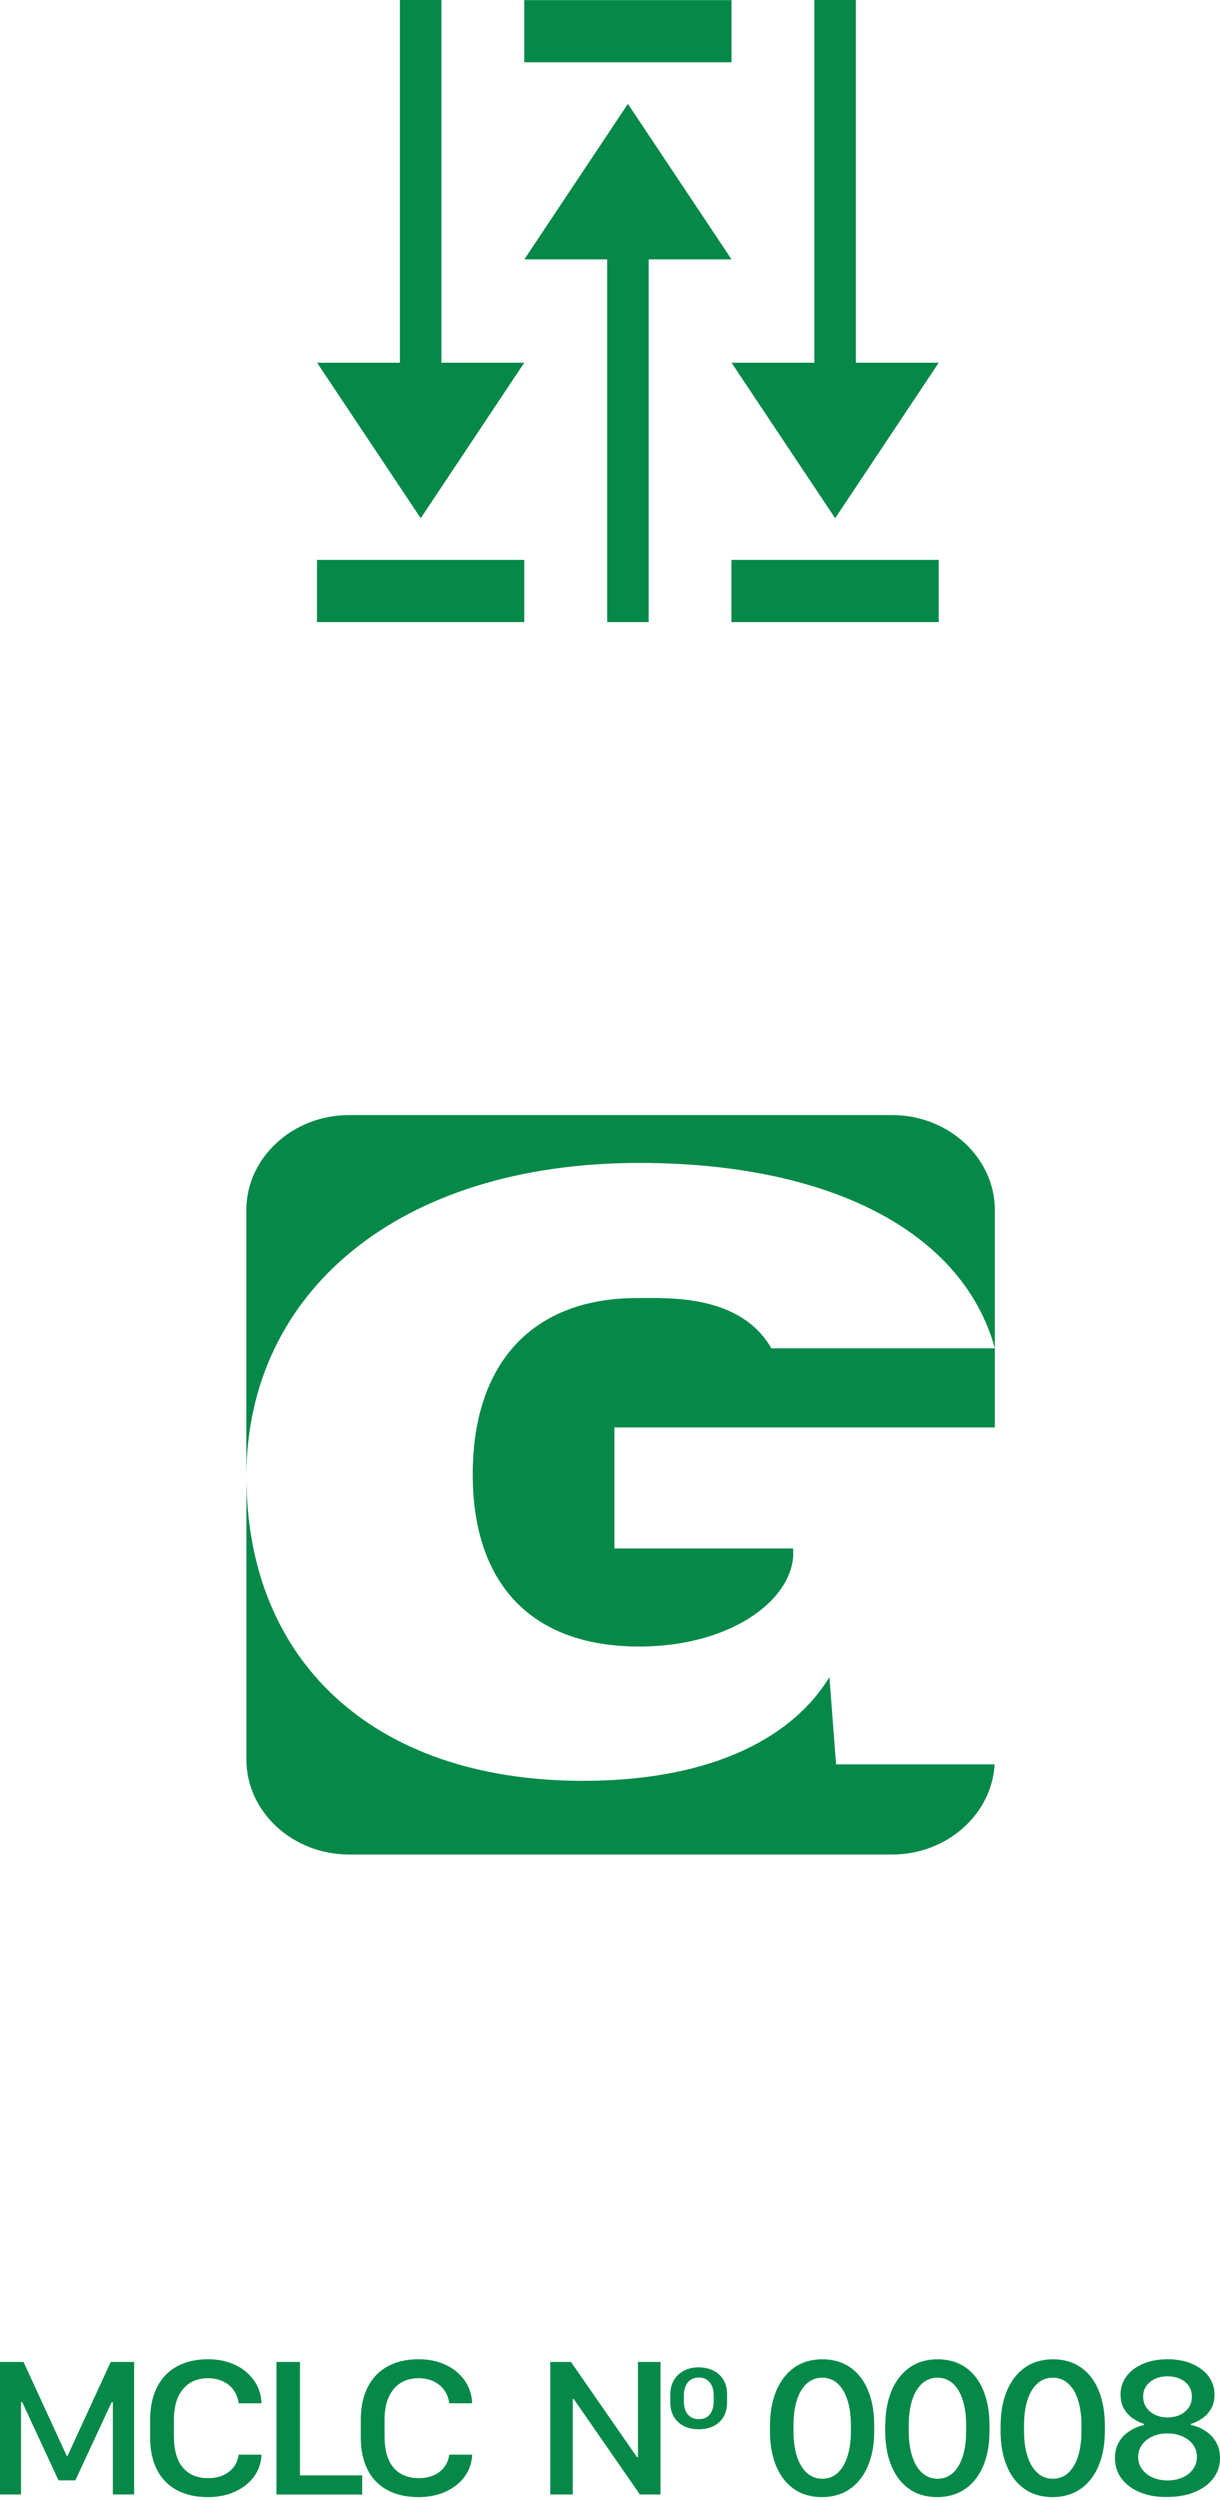 <svg width="104" height="213" viewBox="0 0 104 213" fill="none" xmlns="http://www.w3.org/2000/svg">
<path d="M35.864 44.152L27.029 30.902H34.092V0H37.627V30.902H44.691L35.864 44.152ZM44.691 53H27.021V47.702H44.691V53ZM71.194 44.152L62.36 30.902H69.423V0H72.958V30.902H80.022L71.194 44.152ZM80.022 53H62.352V47.702H80.022V53ZM62.36 0.008V5.306H44.691V0.008H62.36ZM53.525 8.848L62.36 22.098H55.297V53H51.761V22.098H44.698L53.525 8.848Z" fill="#068948"/>
<path d="M54.323 110.589C45.325 110.589 40.298 116.203 40.298 125.612C40.298 134.879 45.247 140.28 54.486 140.28C62.11 140.28 67.377 136.493 67.618 132.556V131.926H52.376V121.612H84.807V114.872H65.756C63.101 110.27 57.048 110.589 54.323 110.589Z" fill="#068948"/>
<path d="M29.757 158H76.05C80.715 158 84.552 154.581 84.786 150.319H71.271L70.705 142.878C67.788 147.721 61.141 151.721 49.707 151.721C31.704 151.721 21.007 141.399 21.007 125.817V149.908C21 154.361 24.943 158 29.757 158Z" fill="#068948"/>
<path d="M54.486 99.078C70.698 99.078 82.053 104.904 84.807 114.872V103.092C84.807 98.646 80.864 95 76.05 95H29.757C24.943 95 21 98.639 21 103.092V125.824C21 110.093 33.977 99.078 54.486 99.078Z" fill="#068948"/>
<path d="M0 212.526V201.229H2.005L5.687 209.232H5.758L9.44 201.229H11.434V212.521H9.62V204.66H9.516L6.424 211.319H4.987L1.896 204.66H1.792V212.521H0V212.526Z" fill="#068948"/>
<path d="M14.831 207.659C14.831 208.397 14.946 209.025 15.17 209.544C15.394 210.063 15.727 210.456 16.164 210.729C16.601 210.997 17.126 211.133 17.737 211.133C18.229 211.133 18.666 211.046 19.038 210.877C19.409 210.707 19.709 210.472 19.933 210.166C20.157 209.866 20.294 209.522 20.338 209.129H22.288C22.288 209.15 22.288 209.172 22.288 209.194C22.288 209.216 22.288 209.238 22.288 209.26C22.233 209.937 22.009 210.538 21.605 211.062C21.201 211.587 20.665 211.997 19.994 212.297C19.322 212.597 18.568 212.745 17.727 212.745C16.678 212.745 15.787 212.543 15.05 212.139C14.312 211.734 13.755 211.155 13.373 210.396C12.99 209.637 12.799 208.724 12.799 207.654V206.14C12.799 205.075 12.996 204.157 13.384 203.387C13.771 202.617 14.334 202.027 15.072 201.617C15.809 201.208 16.694 201 17.727 201C18.36 201 18.95 201.087 19.485 201.262C20.021 201.437 20.496 201.683 20.9 202.011C21.305 202.338 21.632 202.721 21.873 203.163C22.113 203.606 22.25 204.097 22.288 204.633C22.288 204.655 22.288 204.676 22.288 204.693C22.288 204.715 22.288 204.731 22.288 204.753H20.338C20.288 204.338 20.152 203.972 19.928 203.649C19.698 203.327 19.398 203.076 19.021 202.89C18.644 202.71 18.213 202.617 17.732 202.617C17.126 202.617 16.607 202.754 16.175 203.032C15.743 203.311 15.41 203.71 15.175 204.234C14.941 204.758 14.826 205.398 14.826 206.146V207.659H14.831Z" fill="#068948"/>
<path d="M30.876 212.526H23.566V201.229H25.571V210.893H30.876V212.526Z" fill="#068948"/>
<path d="M32.788 207.659C32.788 208.397 32.902 209.025 33.126 209.544C33.35 210.063 33.683 210.456 34.12 210.729C34.557 210.997 35.082 211.133 35.694 211.133C36.185 211.133 36.622 211.046 36.994 210.877C37.365 210.707 37.666 210.472 37.89 210.166C38.114 209.866 38.25 209.522 38.294 209.129H40.244C40.244 209.15 40.244 209.172 40.244 209.194C40.244 209.216 40.244 209.238 40.244 209.26C40.19 209.937 39.966 210.538 39.561 211.062C39.157 211.587 38.622 211.997 37.95 212.297C37.278 212.597 36.524 212.745 35.683 212.745C34.634 212.745 33.743 212.543 33.006 212.139C32.269 211.734 31.711 211.155 31.329 210.396C30.947 209.637 30.755 208.724 30.755 207.654V206.14C30.755 205.075 30.952 204.157 31.34 203.387C31.728 202.617 32.29 202.027 33.028 201.617C33.765 201.208 34.65 201 35.683 201C36.316 201 36.906 201.087 37.442 201.262C37.977 201.437 38.452 201.683 38.857 202.011C39.261 202.338 39.589 202.721 39.829 203.163C40.069 203.606 40.206 204.097 40.244 204.633C40.244 204.655 40.244 204.676 40.244 204.693C40.244 204.715 40.244 204.731 40.244 204.753H38.294C38.245 204.338 38.108 203.972 37.884 203.649C37.655 203.327 37.354 203.076 36.977 202.89C36.6 202.71 36.169 202.617 35.688 202.617C35.082 202.617 34.563 202.754 34.131 203.032C33.7 203.311 33.367 203.71 33.132 204.234C32.897 204.758 32.782 205.398 32.782 206.146V207.659H32.788Z" fill="#068948"/>
<path d="M46.909 212.526V201.229H48.673L54.294 209.336H54.382V201.229H56.305V212.521H54.546L48.908 204.387H48.826V212.521H46.909V212.526Z" fill="#068948"/>
<path d="M60.822 201.972C61.188 202.158 61.472 202.42 61.675 202.764C61.877 203.109 61.98 203.518 61.98 203.994V204.655C61.98 205.146 61.877 205.567 61.675 205.911C61.472 206.255 61.188 206.517 60.822 206.698C60.456 206.878 60.041 206.965 59.566 206.965C59.085 206.965 58.664 206.878 58.304 206.698C57.943 206.517 57.659 206.255 57.452 205.911C57.244 205.567 57.14 205.152 57.14 204.655V203.994C57.14 203.529 57.244 203.12 57.452 202.775C57.659 202.431 57.943 202.164 58.309 201.972C58.675 201.781 59.096 201.688 59.566 201.688C60.041 201.699 60.462 201.787 60.822 201.972ZM58.877 202.754C58.686 202.885 58.544 203.059 58.446 203.283C58.348 203.507 58.298 203.764 58.298 204.048V204.616C58.298 204.9 58.348 205.157 58.441 205.381C58.533 205.605 58.675 205.78 58.867 205.911C59.058 206.042 59.293 206.102 59.577 206.102C59.861 206.102 60.09 206.037 60.276 205.911C60.462 205.785 60.598 205.605 60.697 205.381C60.789 205.157 60.839 204.9 60.839 204.616V204.048C60.839 203.764 60.789 203.507 60.691 203.283C60.593 203.059 60.451 202.885 60.265 202.754C60.079 202.622 59.85 202.557 59.577 202.557C59.298 202.562 59.069 202.628 58.877 202.754Z" fill="#068948"/>
<path d="M65.641 206.649C65.641 205.518 65.821 204.529 66.176 203.682C66.531 202.836 67.044 202.18 67.705 201.71C68.366 201.24 69.169 201.005 70.103 201.005C71.038 201.005 71.835 201.24 72.496 201.705C73.157 202.169 73.66 202.825 74.004 203.671C74.354 204.513 74.523 205.507 74.523 206.649V207.113C74.523 207.965 74.425 208.735 74.222 209.424C74.02 210.117 73.731 210.713 73.343 211.204C72.955 211.702 72.491 212.084 71.939 212.346C71.387 212.608 70.764 212.745 70.065 212.745C69.137 212.745 68.339 212.516 67.678 212.051C67.017 211.587 66.509 210.931 66.159 210.085C65.81 209.238 65.635 208.244 65.635 207.107V206.649H65.641ZM67.64 207.096C67.64 207.949 67.738 208.675 67.94 209.287C68.142 209.899 68.427 210.363 68.793 210.691C69.159 211.019 69.596 211.183 70.093 211.183C70.601 211.183 71.032 211.019 71.398 210.691C71.764 210.363 72.043 209.893 72.24 209.287C72.436 208.675 72.534 207.949 72.534 207.096V206.659C72.534 205.807 72.436 205.081 72.24 204.469C72.043 203.857 71.759 203.393 71.398 203.065C71.038 202.737 70.595 202.573 70.093 202.573C69.585 202.573 69.148 202.737 68.782 203.065C68.415 203.393 68.132 203.863 67.935 204.469C67.738 205.081 67.64 205.807 67.64 206.659V207.096Z" fill="#068948"/>
<path d="M75.468 206.649C75.468 205.518 75.648 204.529 76.003 203.682C76.358 202.836 76.872 202.18 77.533 201.71C78.199 201.24 78.997 201.005 79.931 201.005C80.865 201.005 81.663 201.24 82.324 201.705C82.985 202.169 83.487 202.825 83.831 203.671C84.175 204.513 84.35 205.507 84.35 206.649V207.113C84.35 207.965 84.252 208.735 84.05 209.424C83.848 210.117 83.558 210.713 83.17 211.204C82.782 211.702 82.318 212.084 81.766 212.346C81.215 212.608 80.592 212.745 79.893 212.745C78.964 212.745 78.166 212.516 77.505 212.051C76.844 211.587 76.336 210.931 75.987 210.085C75.637 209.238 75.462 208.244 75.462 207.107V206.649H75.468ZM77.467 207.096C77.467 207.949 77.566 208.675 77.768 209.287C77.97 209.899 78.254 210.363 78.62 210.691C78.986 211.019 79.423 211.183 79.92 211.183C80.428 211.183 80.86 211.019 81.226 210.691C81.592 210.363 81.87 209.893 82.067 209.287C82.263 208.675 82.362 207.949 82.362 207.096V206.659C82.362 205.807 82.263 205.081 82.067 204.469C81.87 203.857 81.592 203.393 81.226 203.065C80.86 202.737 80.423 202.573 79.92 202.573C79.417 202.573 78.975 202.737 78.609 203.065C78.243 203.393 77.959 203.863 77.762 204.469C77.566 205.081 77.467 205.807 77.467 206.659V207.096Z" fill="#068948"/>
<path d="M85.301 206.649C85.301 205.518 85.481 204.529 85.836 203.682C86.191 202.836 86.705 202.18 87.366 201.71C88.032 201.24 88.83 201.005 89.764 201.005C90.698 201.005 91.496 201.24 92.157 201.705C92.818 202.169 93.32 202.825 93.664 203.671C94.008 204.513 94.183 205.507 94.183 206.649V207.113C94.183 207.965 94.085 208.735 93.883 209.424C93.681 210.117 93.391 210.713 93.003 211.204C92.615 211.702 92.151 212.084 91.599 212.346C91.048 212.608 90.425 212.745 89.726 212.745C88.797 212.745 87.999 212.516 87.338 212.051C86.677 211.587 86.169 210.931 85.82 210.085C85.47 209.238 85.295 208.244 85.295 207.107V206.649H85.301ZM87.295 207.096C87.295 207.949 87.393 208.675 87.595 209.287C87.797 209.899 88.081 210.363 88.447 210.691C88.813 211.019 89.25 211.183 89.748 211.183C90.256 211.183 90.687 211.019 91.053 210.691C91.419 210.363 91.698 209.893 91.894 209.287C92.091 208.675 92.189 207.949 92.189 207.096V206.659C92.189 205.807 92.091 205.081 91.894 204.469C91.698 203.857 91.419 203.393 91.053 203.065C90.687 202.737 90.25 202.573 89.748 202.573C89.24 202.573 88.802 202.737 88.436 203.065C88.07 203.393 87.786 203.863 87.59 204.469C87.393 205.081 87.295 205.807 87.295 206.659V207.096Z" fill="#068948"/>
<path d="M97.166 212.33C96.494 212.051 95.975 211.663 95.604 211.161C95.232 210.664 95.047 210.085 95.047 209.434C95.047 208.981 95.123 208.593 95.281 208.26C95.44 207.927 95.642 207.648 95.893 207.424C96.145 207.2 96.418 207.02 96.707 206.883C96.997 206.747 97.27 206.654 97.527 206.605V206.512C97.221 206.419 96.909 206.266 96.598 206.059C96.287 205.851 96.03 205.578 95.828 205.239C95.626 204.9 95.522 204.485 95.522 203.994C95.522 203.42 95.691 202.906 96.03 202.453C96.369 202 96.838 201.645 97.439 201.388C98.04 201.131 98.739 201 99.531 201C100.318 201 101.017 201.131 101.613 201.388C102.214 201.645 102.684 202.005 103.022 202.453C103.361 202.906 103.53 203.42 103.53 203.994C103.53 204.496 103.427 204.917 103.219 205.255C103.011 205.594 102.749 205.867 102.443 206.069C102.132 206.272 101.826 206.419 101.52 206.506V206.599C101.782 206.648 102.061 206.741 102.35 206.878C102.64 207.014 102.908 207.195 103.159 207.424C103.41 207.654 103.612 207.932 103.765 208.26C103.924 208.588 104 208.976 104 209.413C104 210.068 103.809 210.647 103.432 211.144C103.055 211.641 102.525 212.035 101.848 212.313C101.17 212.592 100.389 212.734 99.499 212.734C98.614 212.75 97.838 212.608 97.166 212.33ZM100.804 211.073C101.181 210.904 101.482 210.669 101.7 210.369C101.919 210.068 102.033 209.724 102.033 209.331C102.033 208.926 101.924 208.577 101.7 208.276C101.482 207.976 101.181 207.741 100.804 207.572C100.427 207.402 100.001 207.32 99.531 207.32C99.056 207.32 98.63 207.402 98.253 207.572C97.876 207.741 97.576 207.976 97.357 208.276C97.139 208.577 97.024 208.926 97.024 209.331C97.024 209.724 97.133 210.068 97.357 210.369C97.576 210.669 97.876 210.904 98.253 211.073C98.63 211.243 99.056 211.325 99.531 211.325C100.001 211.325 100.427 211.243 100.804 211.073ZM100.602 205.731C100.919 205.578 101.165 205.37 101.34 205.108C101.515 204.846 101.602 204.534 101.602 204.19C101.602 203.841 101.515 203.54 101.34 203.278C101.165 203.021 100.919 202.814 100.602 202.672C100.285 202.524 99.93 202.453 99.531 202.453C99.133 202.453 98.772 202.524 98.461 202.672C98.15 202.819 97.898 203.021 97.718 203.278C97.538 203.535 97.45 203.841 97.45 204.19C97.45 204.54 97.538 204.846 97.718 205.108C97.898 205.37 98.144 205.583 98.461 205.731C98.778 205.884 99.133 205.96 99.531 205.96C99.93 205.955 100.291 205.878 100.602 205.731Z" fill="#068948"/>
</svg>
